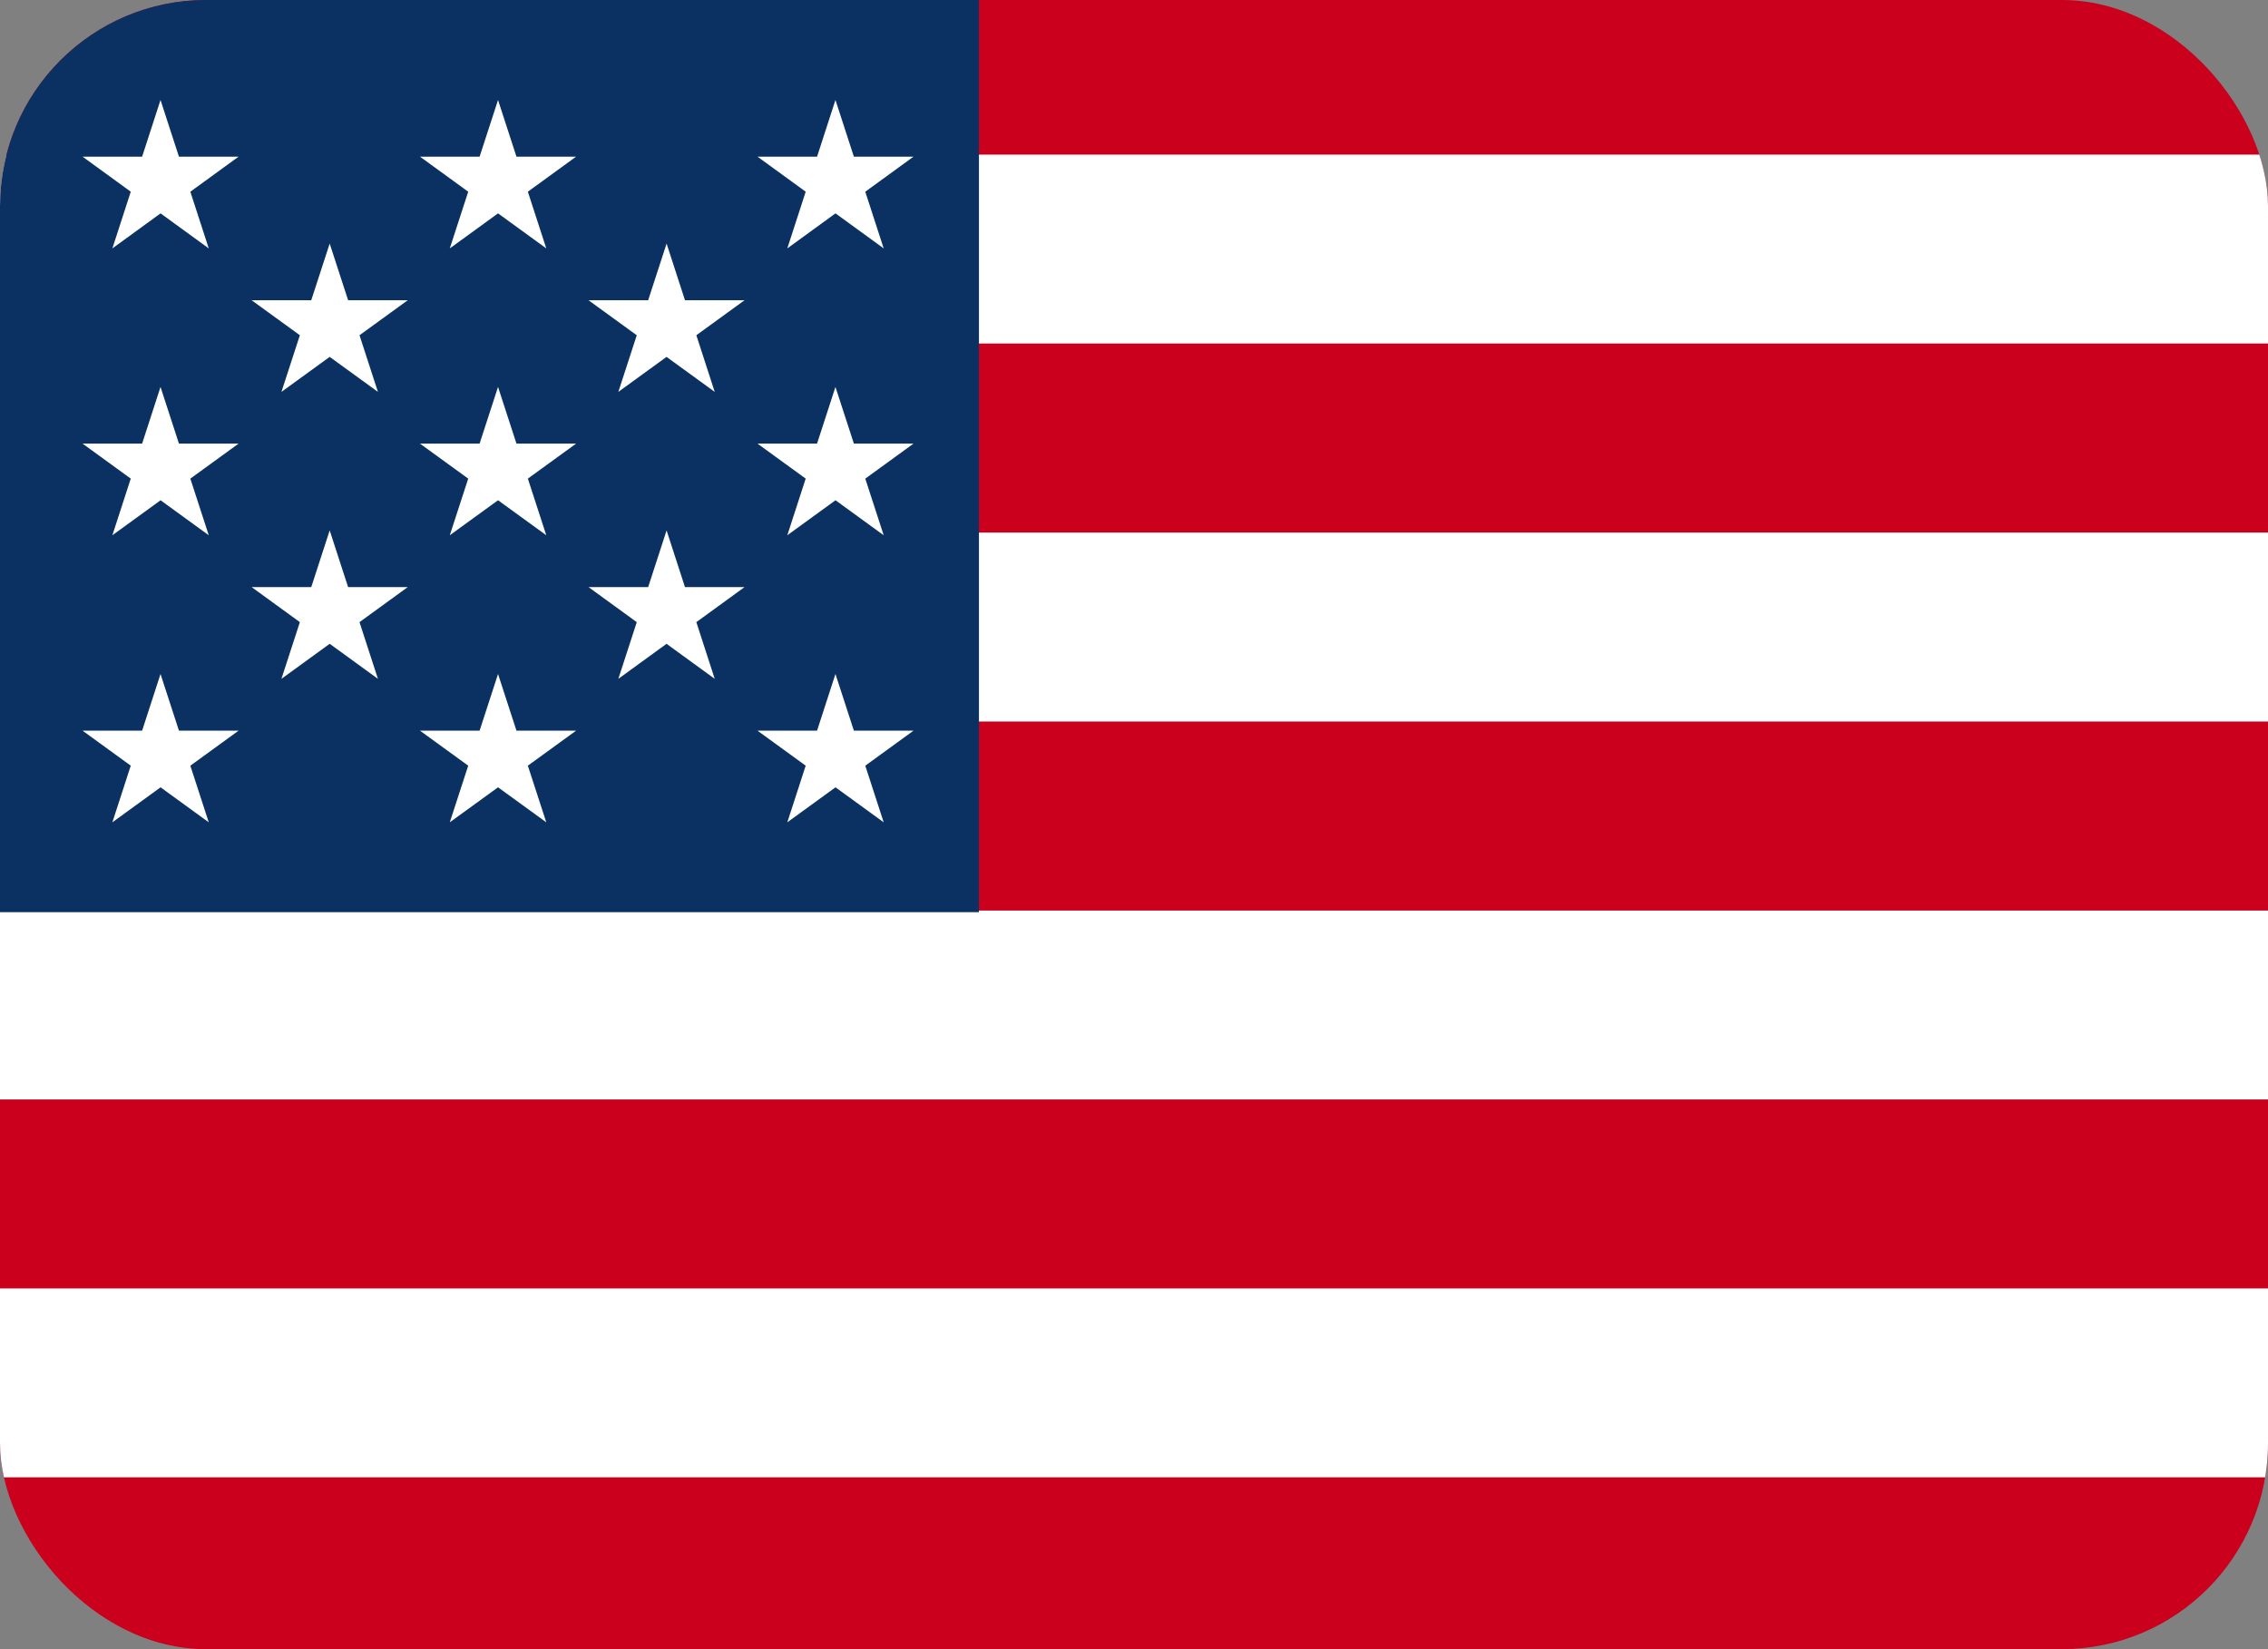 <svg width="22" height="16" viewBox="0 0 22 16" fill="none" xmlns="http://www.w3.org/2000/svg">
<rect x="0" y="0" width="22" height="16" fill="#808080" stroke="none"/>
<g clip-path="url(#clip0_4885_10373)">
<path d="M0 0H44V23H0" fill="#CB001C"/>
<rect y="1.5" width="26.889" height="1.833" fill="white"/>
<rect y="5.167" width="26.889" height="1.833" fill="white"/>
<rect y="8.834" width="26.889" height="1.833" fill="white"/>
<rect y="12.5" width="26.889" height="1.833" fill="white"/>
<path d="M-2.664 0H9.496V8.85H-2.664" fill="#0A3161"/>
<path d="M1.557 0.97L2.025 2.41L0.801 1.52H2.314L1.09 2.41L1.557 0.97Z" fill="white"/>
<path d="M1.557 3.754L2.025 5.193L0.801 4.304H2.314L1.09 5.193L1.557 3.754Z" fill="white"/>
<path d="M1.557 6.539L2.025 7.978L0.801 7.089H2.314L1.09 7.978L1.557 6.539Z" fill="white"/>
<path d="M3.198 2.363L3.666 3.802L2.441 2.913H3.955L2.73 3.802L3.198 2.363Z" fill="white"/>
<path d="M3.198 5.146L3.666 6.586L2.441 5.696H3.955L2.73 6.586L3.198 5.146Z" fill="white"/>
<path d="M4.831 0.97L5.299 2.41L4.074 1.52H5.588L4.363 2.41L4.831 0.97Z" fill="white"/>
<path d="M4.831 3.754L5.299 5.193L4.074 4.304H5.588L4.363 5.193L4.831 3.754Z" fill="white"/>
<path d="M4.831 6.539L5.299 7.978L4.074 7.089H5.588L4.363 7.978L4.831 6.539Z" fill="white"/>
<path d="M6.466 2.363L6.933 3.802L5.709 2.913H7.222L5.998 3.802L6.466 2.363Z" fill="white"/>
<path d="M6.466 5.146L6.933 6.586L5.709 5.696H7.222L5.998 6.586L6.466 5.146Z" fill="white"/>
<path d="M8.104 0.97L8.572 2.41L7.348 1.52H8.861L7.637 2.41L8.104 0.97Z" fill="white"/>
<path d="M8.104 3.754L8.572 5.193L7.348 4.304H8.861L7.637 5.193L8.104 3.754Z" fill="white"/>
<path d="M8.104 6.539L8.572 7.978L7.348 7.089H8.861L7.637 7.978L8.104 6.539Z" fill="white"/>
</g>
<defs>
<clipPath id="clip0_4885_10373">
<rect width="22" height="16" rx="2" fill="white"/>
</clipPath>
</defs>
</svg>
